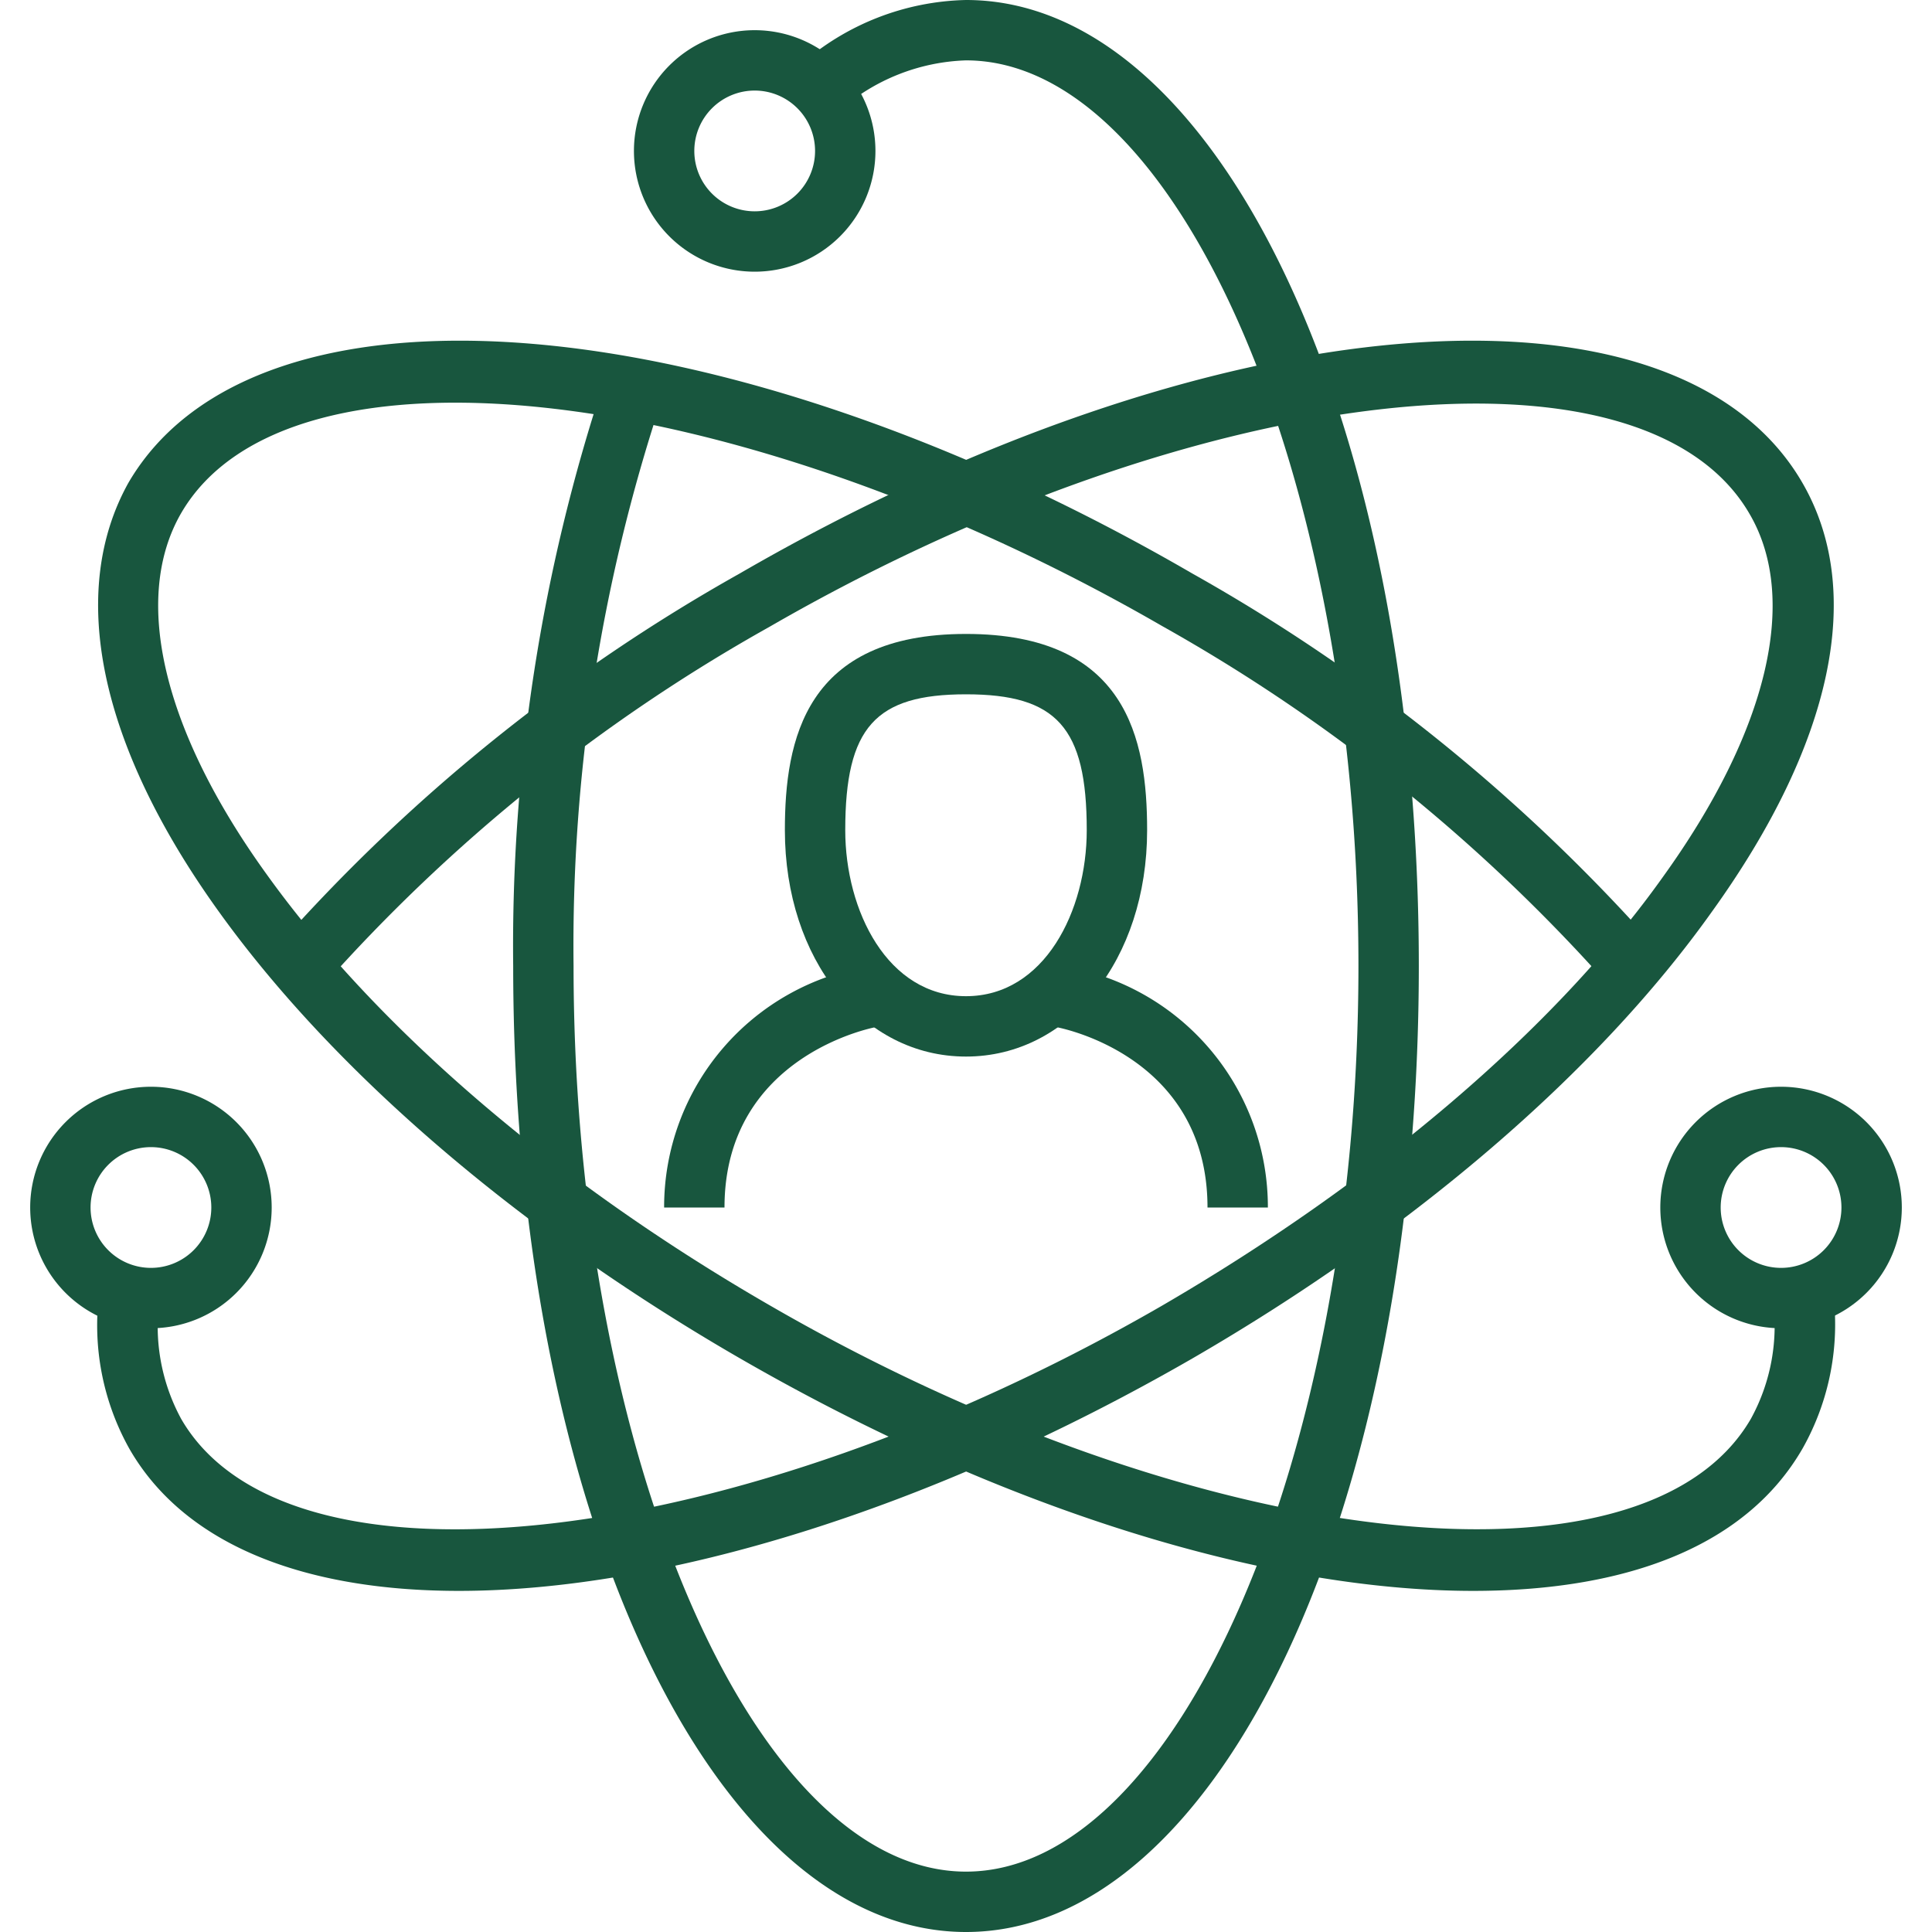 <?xml version="1.0" encoding="UTF-8"?> <svg xmlns="http://www.w3.org/2000/svg" id="Layer_1" data-name="Layer 1" viewBox="0 0 64 64"><defs><style>.cls-1{fill:#18563e;}</style></defs><path class="cls-1" d="M32,64c-8.41,0-15-14.06-15-32a59.47,59.47,0,0,1,3-19.33l1.89.66A57.4,57.4,0,0,0,19,32C19,48.26,25,62,32,62S45,48.26,45,32s-6-30-13-30a6.66,6.66,0,0,0-4.22,1.69L26.52,2.14A8.58,8.58,0,0,1,32,0c8.41,0,15,14.06,15,32S40.41,64,32,64Z"></path><path class="cls-1" d="M48.8,52.7c-6.72,0-15.5-2.63-24.3-7.71C17.21,40.78,11.08,35.53,7.25,30.2c-4-5.56-5-10.6-3-14.2C8.49,8.71,24,10,39.5,19A59.18,59.18,0,0,1,54.82,31.35l-1.52,1.3A57.24,57.24,0,0,0,38.5,20.74C24.42,12.61,9.54,10.9,6,17c-1.64,2.84-.6,7.22,2.86,12,3.67,5.1,9.57,10.16,16.62,14.23C39.58,51.39,54.46,53.1,58,47a6.39,6.39,0,0,0,.72-4l2-.22a8.37,8.37,0,0,1-1,5.19C57.89,51.16,54,52.7,48.8,52.7Z"></path><path class="cls-1" d="M15.2,52.7c-5.15,0-9.09-1.54-10.91-4.7a8.38,8.38,0,0,1-1-5.19l2,.21A6.42,6.42,0,0,0,6,47c3.52,6.1,18.4,4.39,32.48-3.74,7-4.07,13-9.13,16.62-14.23,3.46-4.81,4.5-9.19,2.86-12-3.52-6.1-18.4-4.39-32.48,3.74A57,57,0,0,0,10.71,32.65l-1.52-1.3A59,59,0,0,1,24.5,19c15.54-9,31-10.29,35.21-3,2.08,3.6,1,8.64-3,14.2C52.92,35.53,46.79,40.78,39.5,45,30.7,50.07,21.92,52.7,15.2,52.7Z"></path><path class="cls-1" d="M5,44a4,4,0,1,1,4-4A4,4,0,0,1,5,44Zm0-6a2,2,0,1,0,2,2A2,2,0,0,0,5,38Z"></path><path class="cls-1" d="M59,44a4,4,0,1,1,4-4A4,4,0,0,1,59,44Zm0-6a2,2,0,1,0,2,2A2,2,0,0,0,59,38Z"></path><path class="cls-1" d="M25,9a4,4,0,1,1,4-4A4,4,0,0,1,25,9Zm0-6a2,2,0,1,0,2,2A2,2,0,0,0,25,3Z"></path><path class="cls-1" d="M24,40H22a8.08,8.08,0,0,1,6.84-8l.32,2C29,34,24,34.94,24,40Z"></path><path class="cls-1" d="M42,40H40c0-5.09-5-6-5.16-6l.32-2A8.08,8.08,0,0,1,42,40Z"></path><path class="cls-1" d="M32,35c-3.42,0-6-3.22-6-7.5,0-3,.68-6.5,6-6.5s6,3.47,6,6.5C38,31.78,35.42,35,32,35Zm0-12c-3,0-4,1.09-4,4.5,0,2.67,1.4,5.5,4,5.5s4-2.83,4-5.5C36,24.09,35,23,32,23Z"></path></svg> 